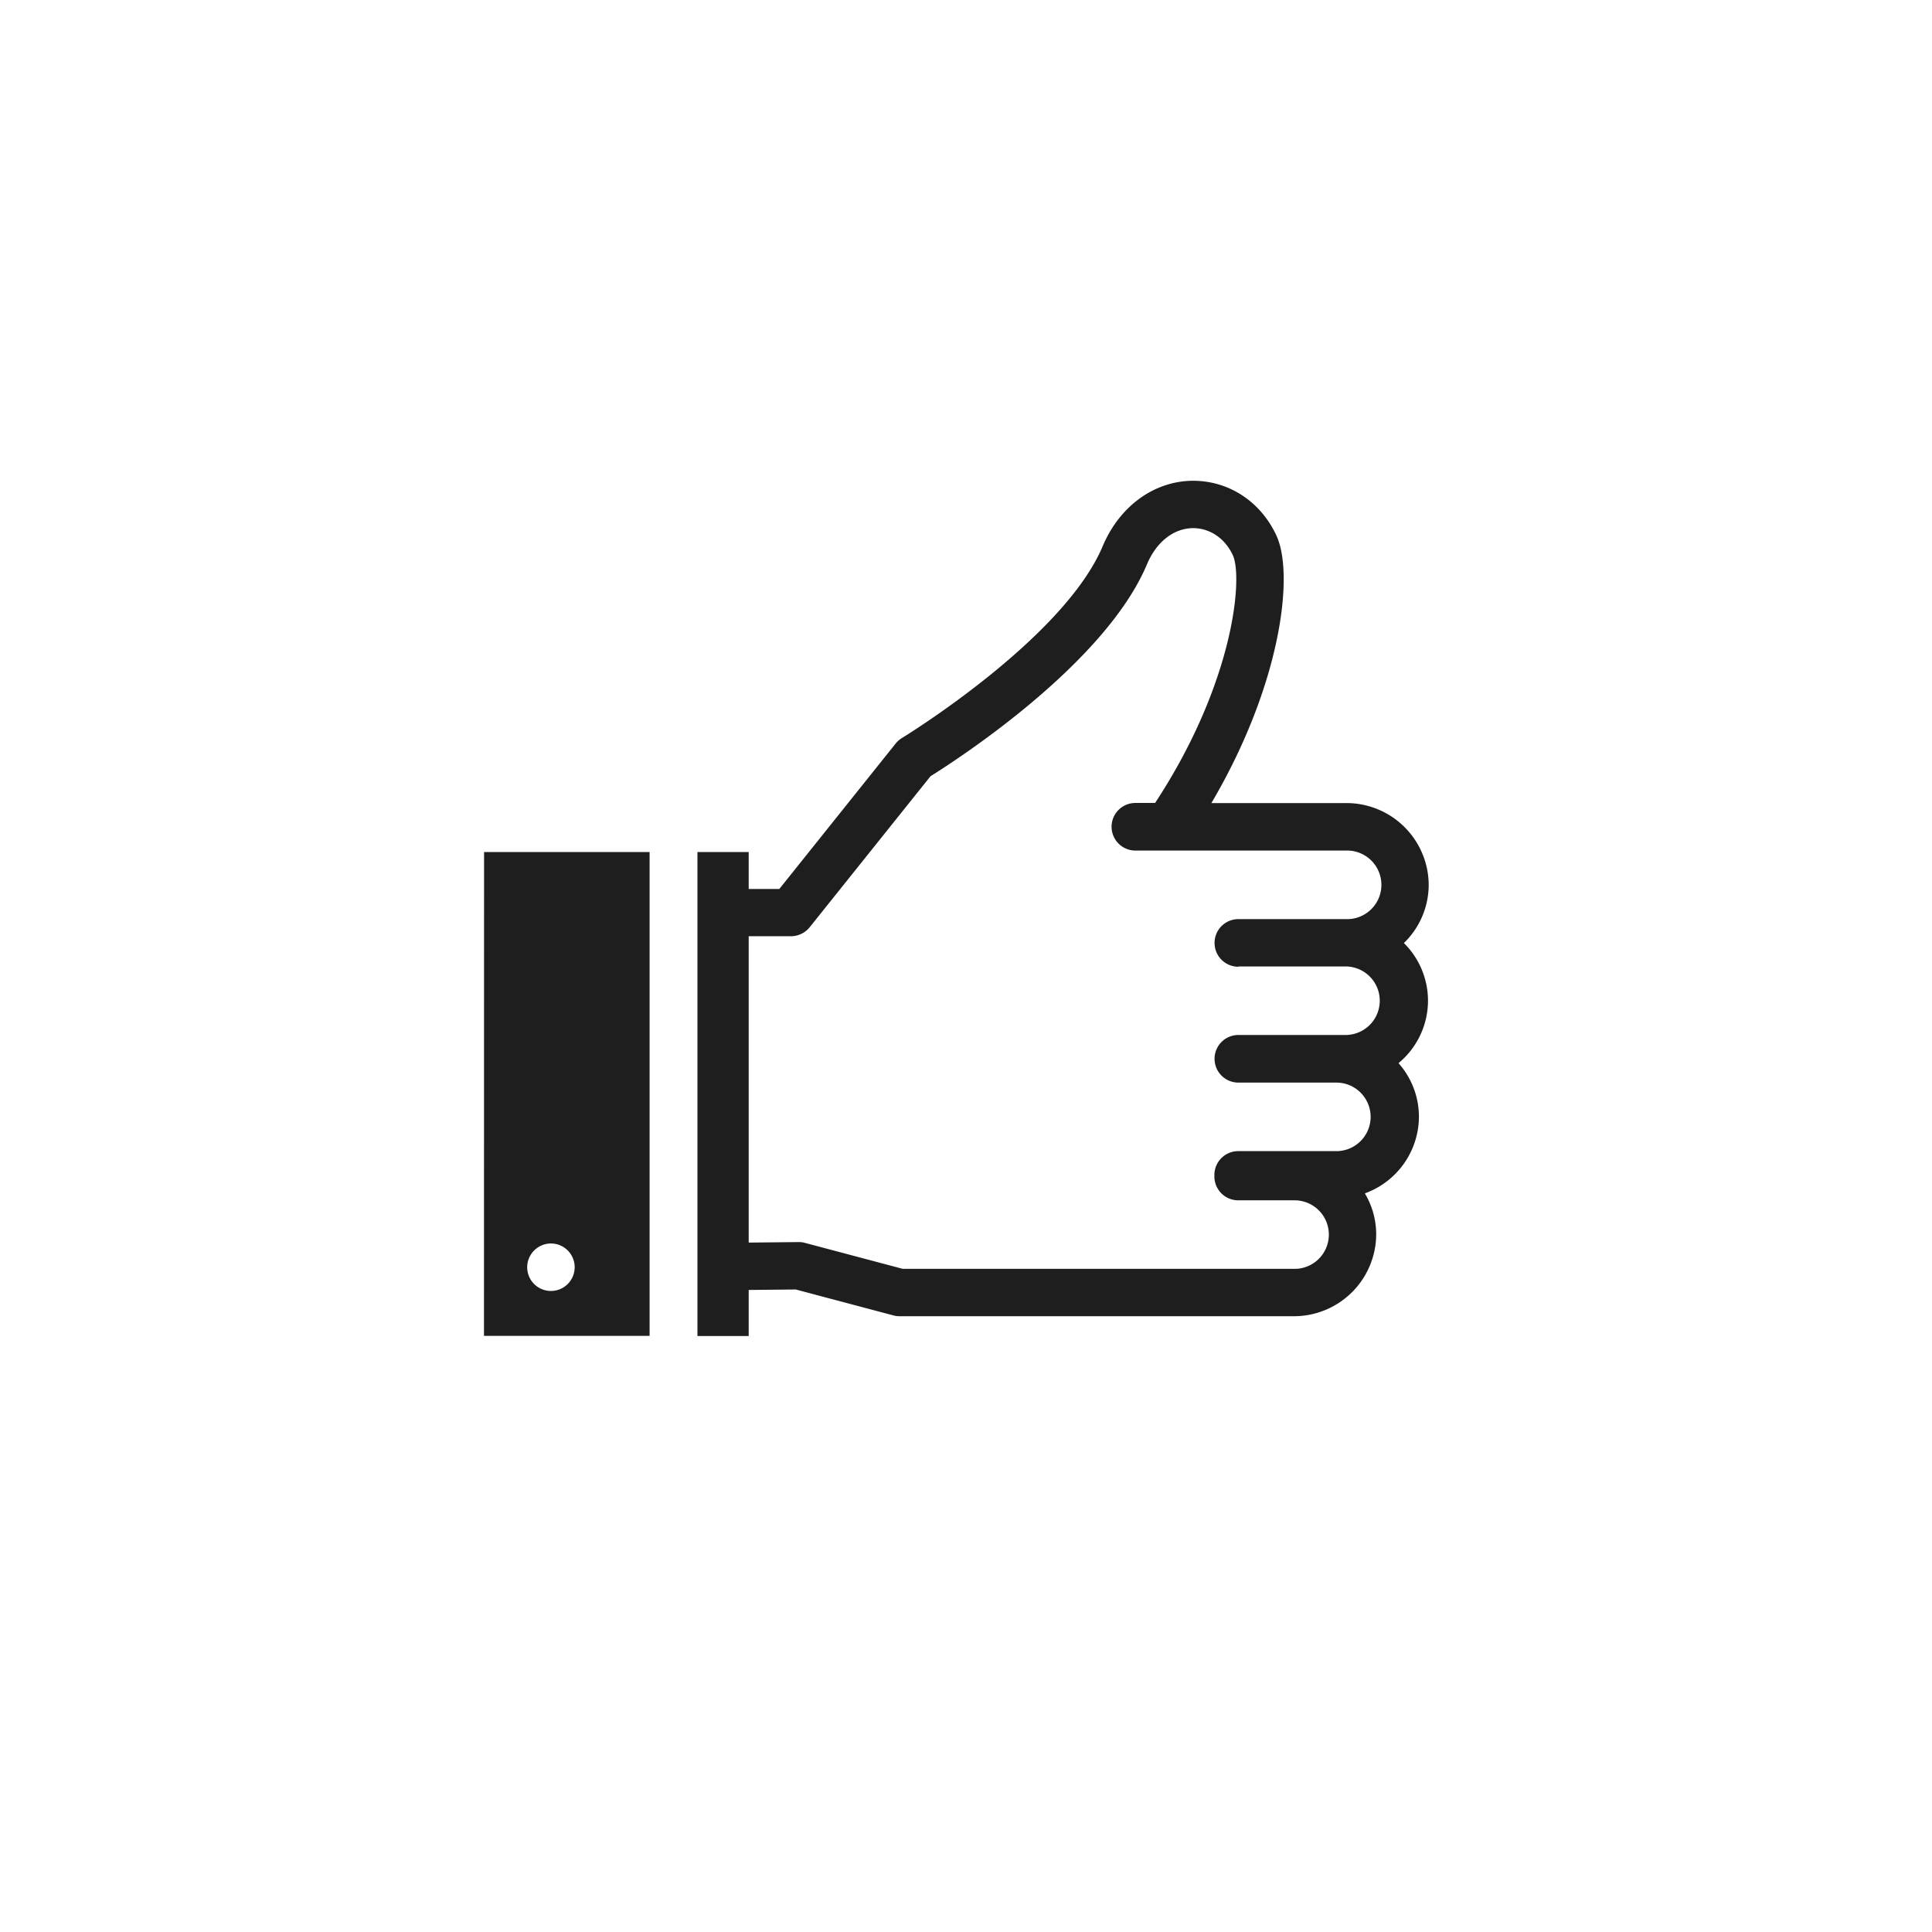 <svg xmlns="http://www.w3.org/2000/svg" viewBox="0 0 690 690"><defs><style>.a{fill:#1e1e1e;}</style></defs><title>grafik</title><path class="a" d="M442.27,345.16h38.26a12.24,12.24,0,1,1,0,24.48H442.27a8.48,8.48,0,1,0,0,17h35a12.24,12.24,0,1,1,0,24.48h-35a8.51,8.51,0,0,0-8.56,8.48c0,.1,0,.2,0,.3s0,.2,0,.31a8.52,8.52,0,0,0,8.56,8.48H462a12.24,12.24,0,1,1,0,24.47H322.41l-34.92-9.27a7.79,7.79,0,0,0-2.31-.29l-17.79.18V334.37h15.08a8.61,8.61,0,0,0,6.71-3.22l43.15-53.93c9.31-5.81,62.29-40,77.29-75.65,3.36-8,9.46-12.82,16.32-12.95,6-.06,11.49,3.51,14.36,9.67,3.65,7.87.52,45.4-27.76,88.48h-7.05a8.48,8.48,0,1,0,0,17h75.27a12.25,12.25,0,1,1,0,24.49H442.27a8.48,8.48,0,1,0,0,17M510,357.4a29,29,0,0,0-8.61-20.6A29,29,0,0,0,510.25,316a29.38,29.38,0,0,0-29.49-29.19H432.64c24.7-41.91,29.77-81.48,23.21-95.57-5.71-12.28-17.22-19.71-30.23-19.53-13.66.25-25.85,9.2-31.81,23.38-14,33.2-71.16,68.17-71.74,68.52a8.42,8.42,0,0,0-2.24,2l-41.5,51.88H267.39V304.3h-18.3V477.14h18.3V460.7l16.8-.17,34.87,9.26a8.35,8.35,0,0,0,2.22.29H462a29.39,29.39,0,0,0,29.5-29.2,28.7,28.7,0,0,0-4.05-14.68,29.23,29.23,0,0,0,19.31-27.36,28.88,28.88,0,0,0-7.29-19.15A29,29,0,0,0,510,357.4M196.85,444.1a8.48,8.48,0,1,1-8.57,8.48,8.52,8.52,0,0,1,8.57-8.48m-24,33H232V304.3H172.88Z"/></svg>